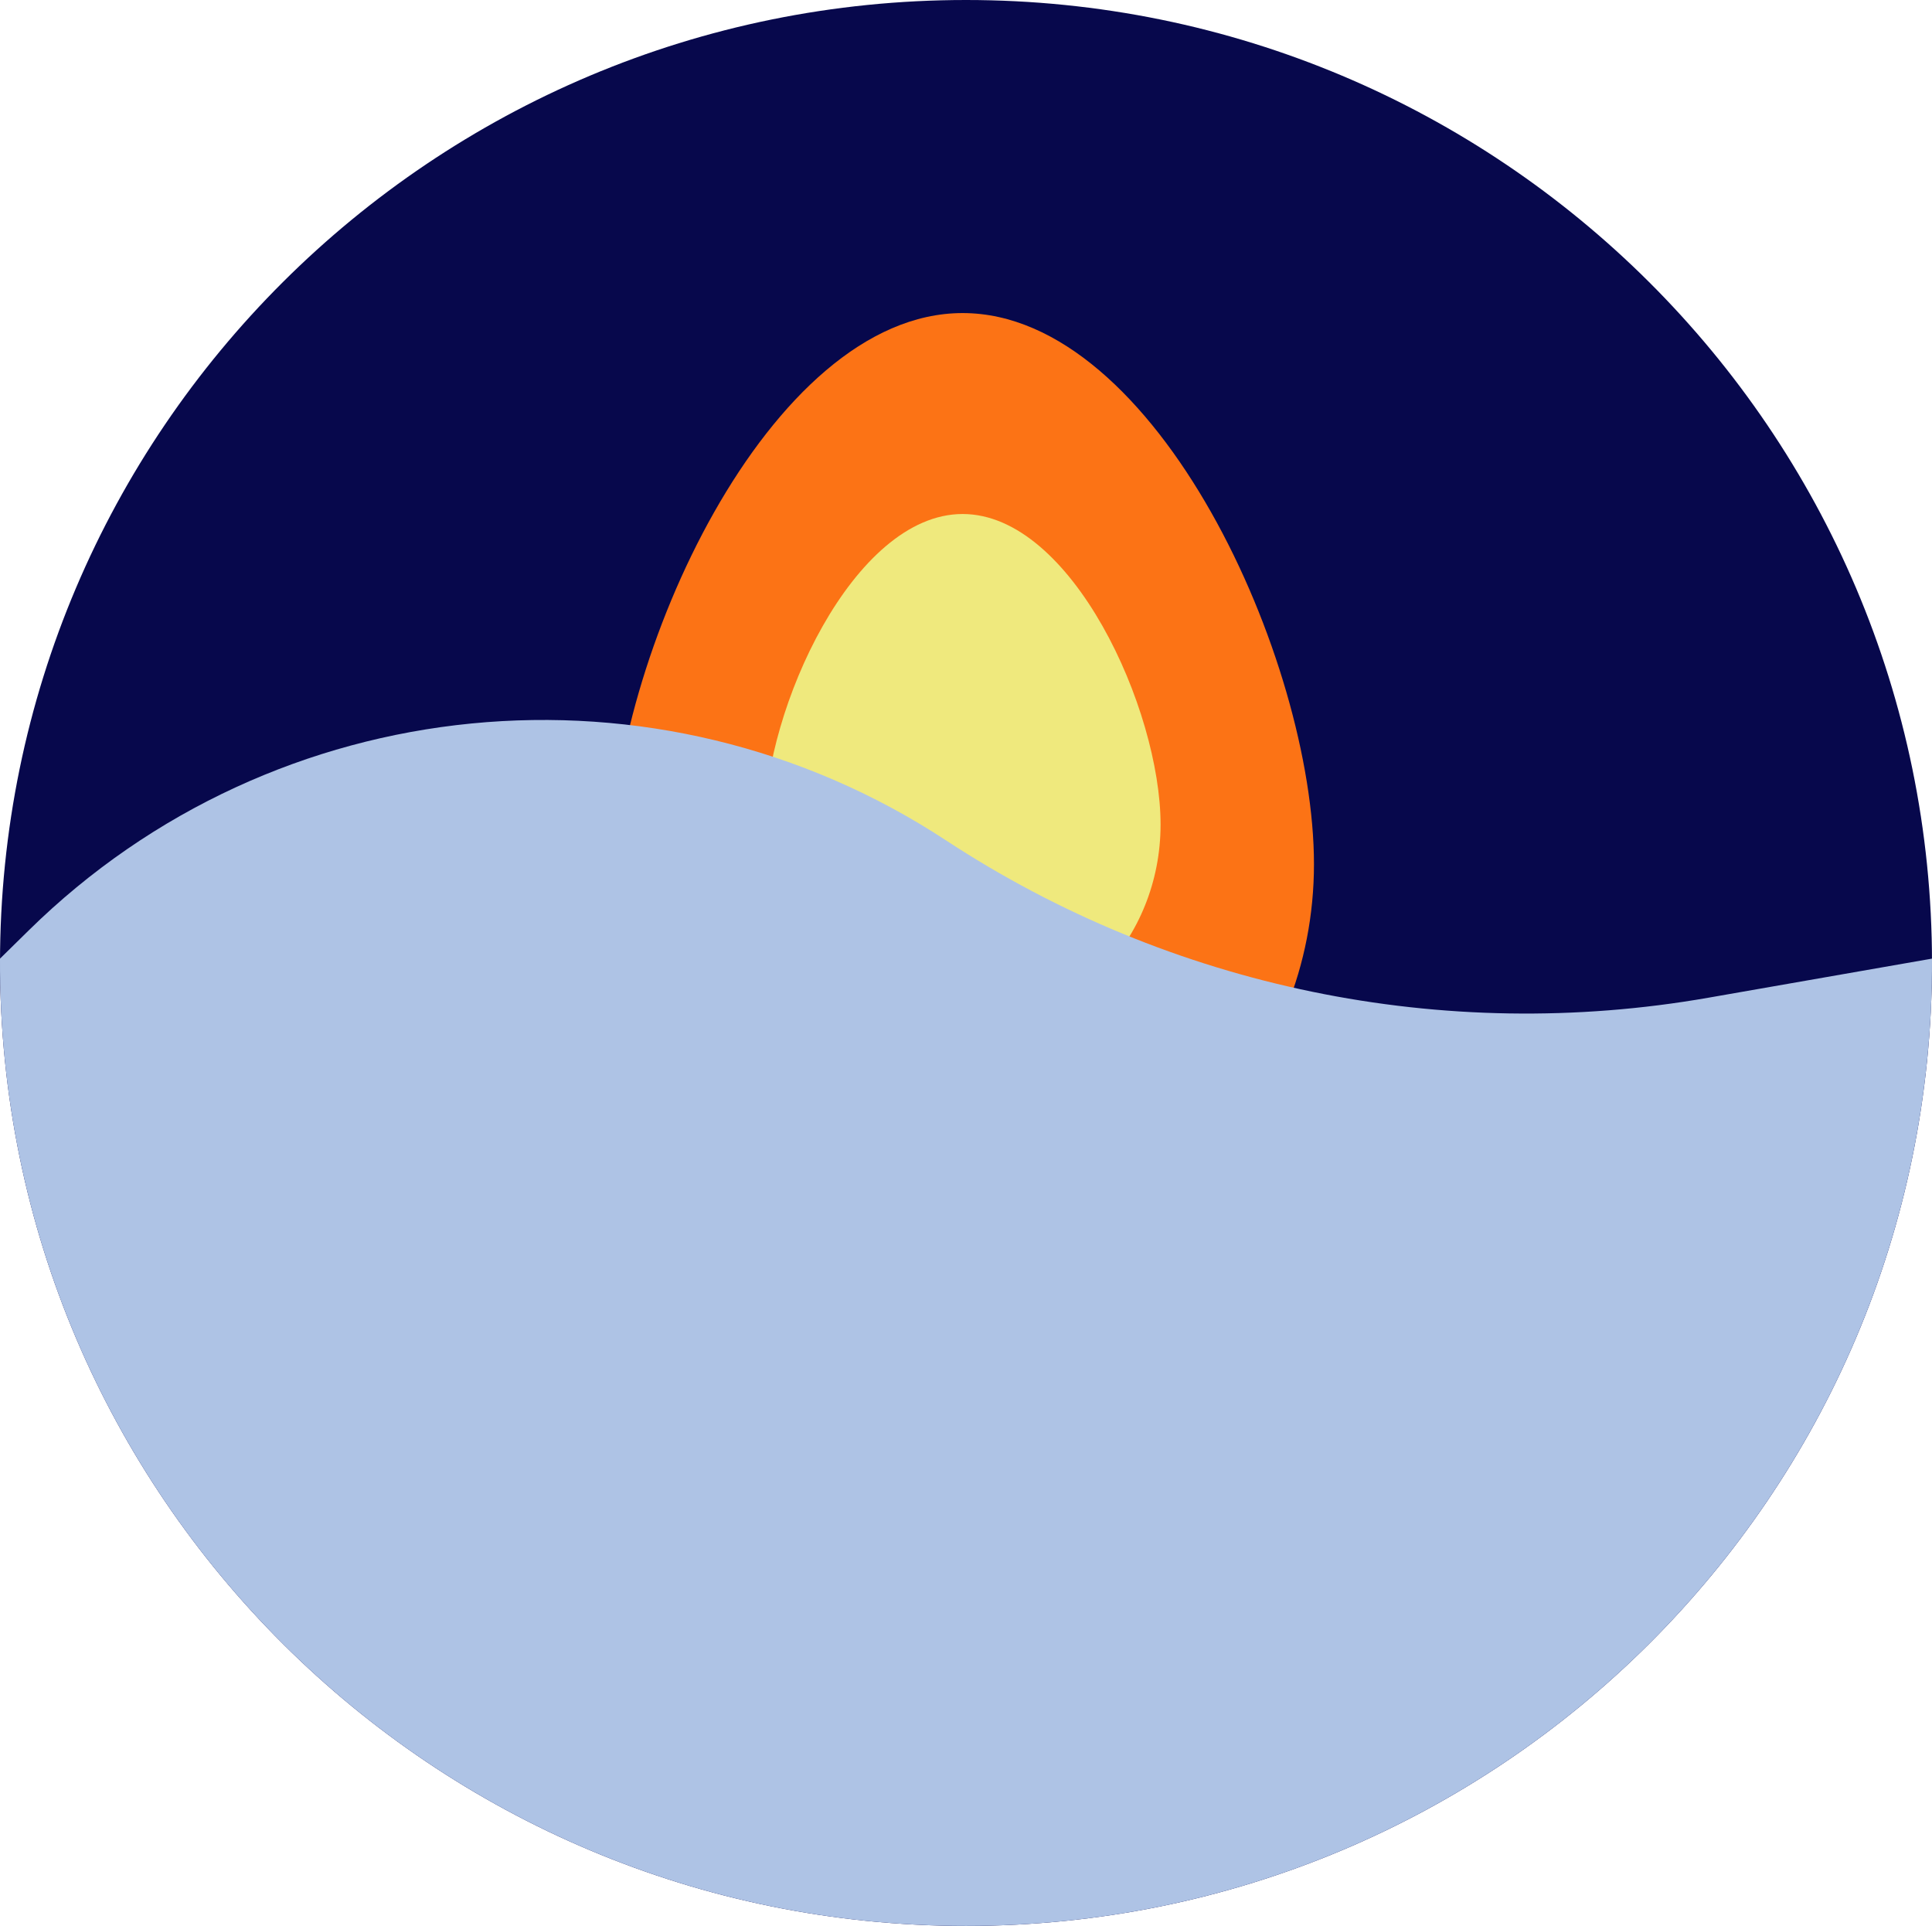 <svg width="309" height="308" viewBox="0 0 309 308" fill="none" xmlns="http://www.w3.org/2000/svg">
<g clip-path="url(#clip0_3032_2860)">
<path d="M154.5 308C239.828 308 309 239.052 309 154C309 68.948 239.828 0 154.5 0C69.172 0 0 68.948 0 154C0 239.052 69.172 308 154.5 308Z" fill="#07084C"/>
<path d="M210.153 138.202C210.153 170.8 185.001 197.22 153.959 197.22C122.917 197.22 97.764 170.8 97.764 138.202C97.764 105.604 122.917 50.066 153.959 50.066C185.001 50.066 210.153 105.604 210.153 138.202Z" fill="#FC7315"/>
<path d="M185.619 131.857C185.619 150.224 171.445 165.11 153.959 165.11C136.473 165.11 122.299 150.224 122.299 131.857C122.299 113.49 136.473 82.202 153.959 82.202C171.445 82.202 185.619 113.49 185.619 131.857Z" fill="#EFE97D"/>
<path d="M-6.68922e-06 153.319C-0.374 238.681 68.939 308 154.5 308C240.061 308 309.374 238.681 309 153.306L273.216 159.561C230.848 166.972 187.23 157.969 151.291 134.387C105.109 104.075 43.966 110.073 4.6 148.785L-6.68922e-06 153.306V153.319Z" fill="#AEC3E5"/>
</g>
<defs>
<clipPath id="clip0_3032_2860">
<rect width="309" height="308" fill="white"/>
</clipPath>
</defs>
</svg>
